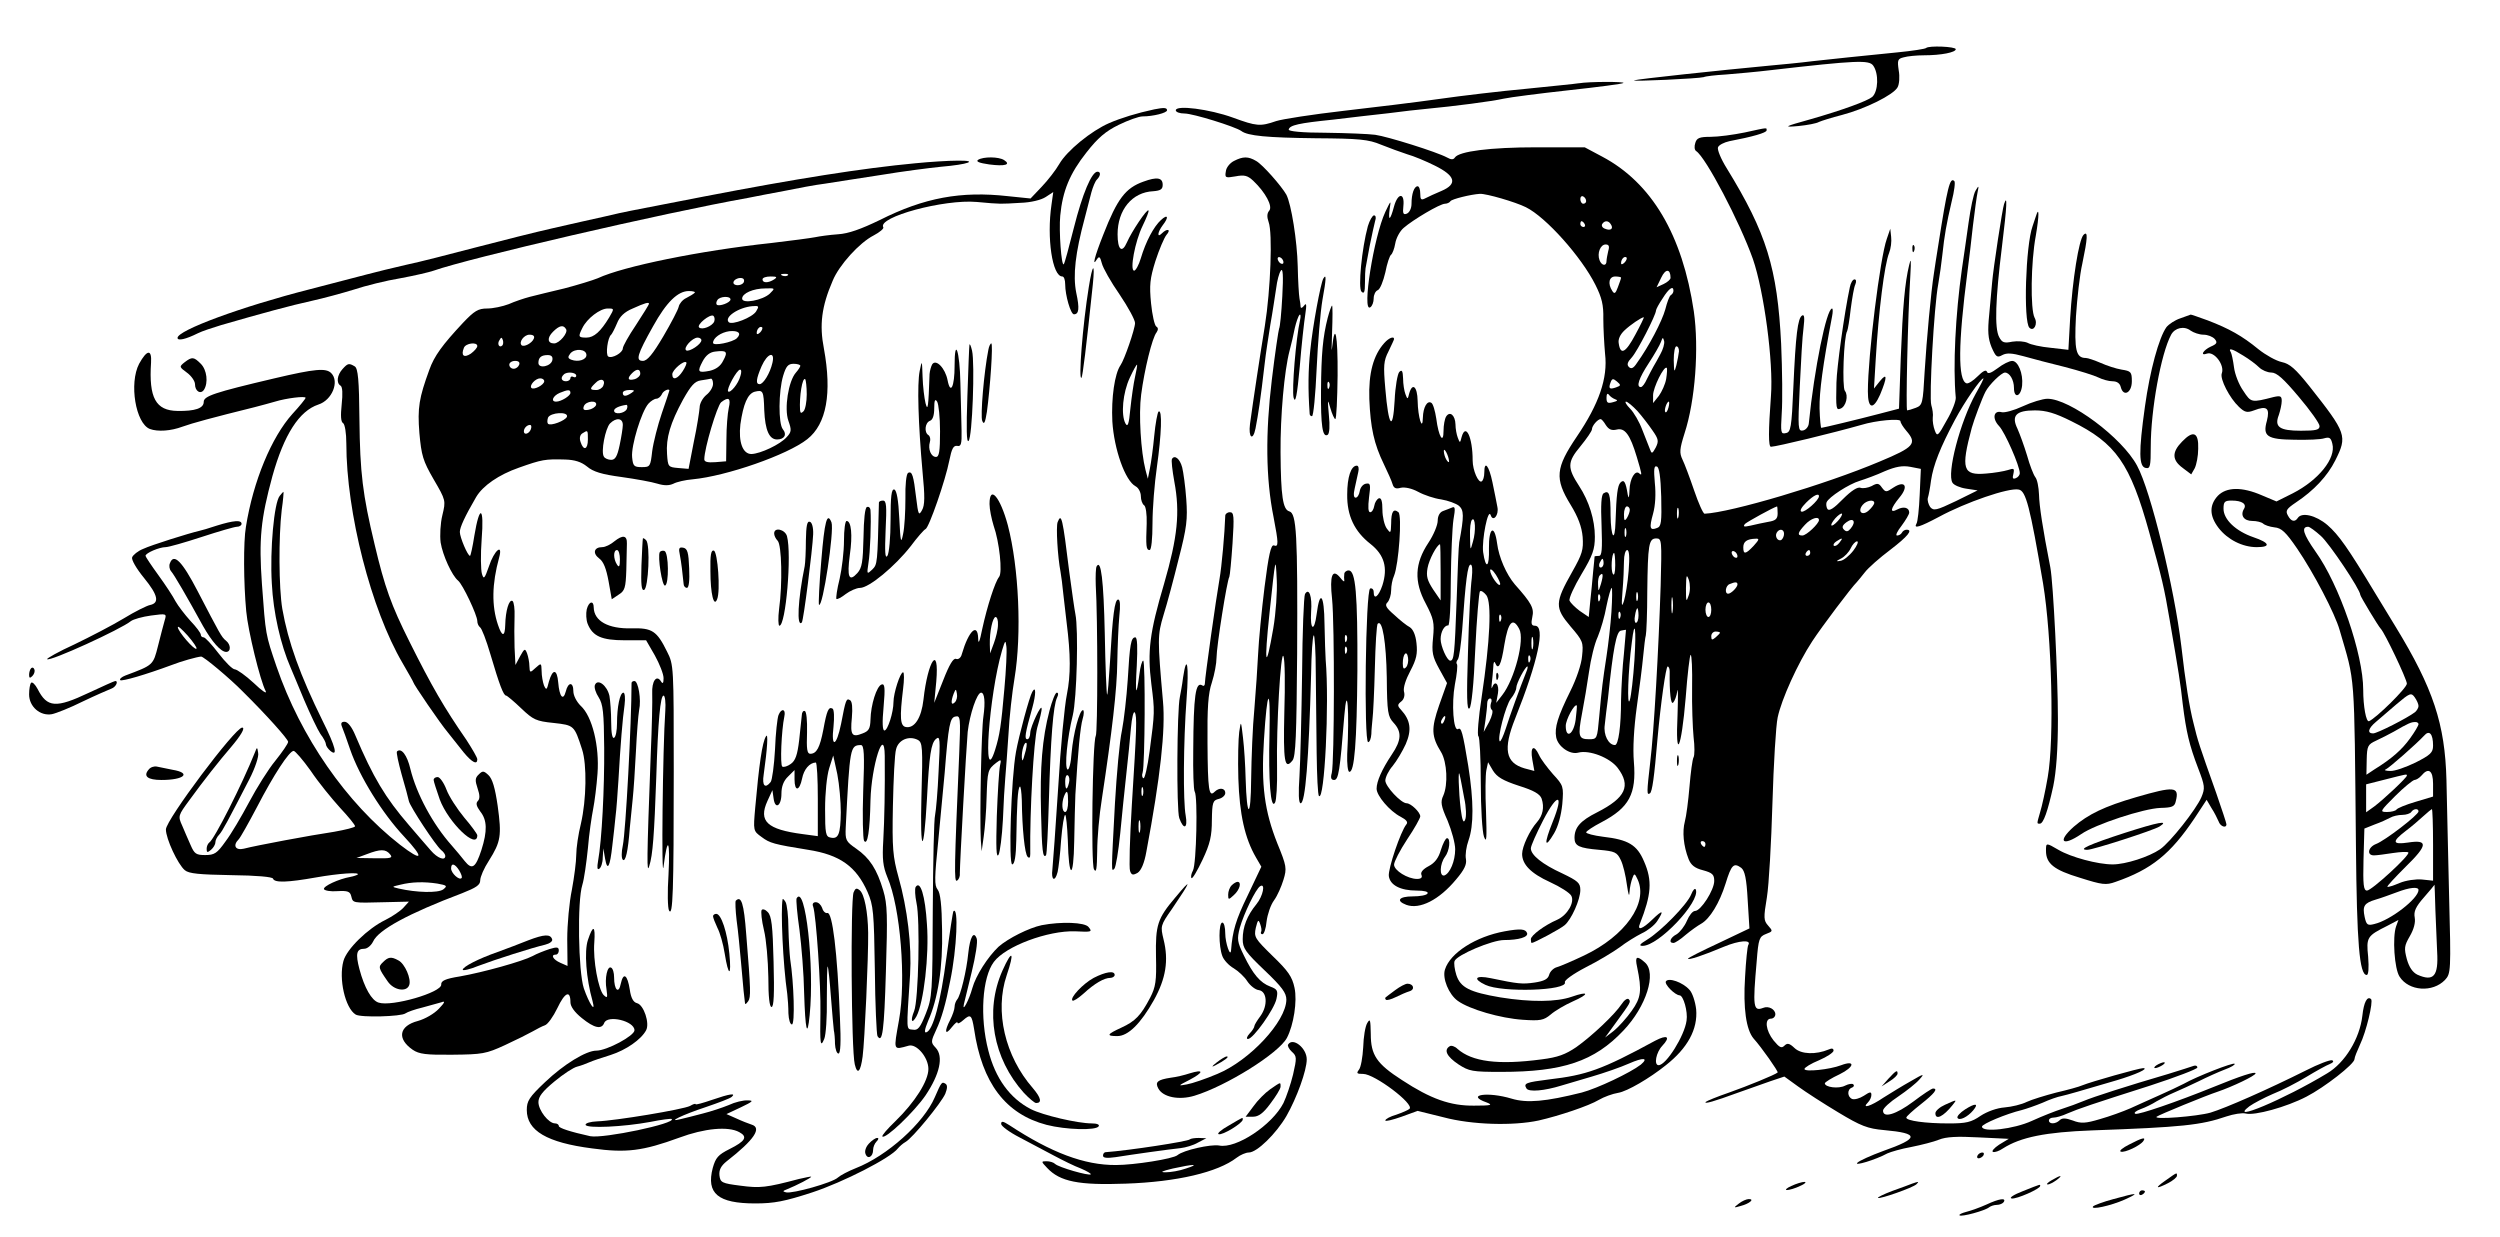 <?xml version="1.0"?>
<svg
    xmlns:rdf="http://www.w3.org/1999/02/22-rdf-syntax-ns#"
    xmlns="http://www.w3.org/2000/svg"
    xmlns:cc="http://web.resource.org/cc/"
    xmlns:dc="http://purl.org/dc/elements/1.1/"
    xmlns:svg="http://www.w3.org/2000/svg"
    xmlns:inkscape="http://www.inkscape.org/namespaces/inkscape"
    xmlns:sodipodi="http://sodipodi.sourceforge.net/DTD/sodipodi-0.dtd"
    xmlns:ns1="http://sozi.baierouge.fr"
    xmlns:xlink="http://www.w3.org/1999/xlink"
    viewBox="0 0 859 425"
    version="1.0"
  >
  <g
      transform="translate(0 425) scale(.1 -.1)"
    >
    <path
        d="m6618 4085c-3-3-47-10-99-15-149-15-198-20-289-30-47-6-112-12-145-15-181-17-461-47-470-51-12-5 223 6 239 11 6 3 40 7 76 9 36 3 106 9 155 15 295 34 337 35 351 16 20-27 18-89-3-108-17-14-101-45-213-77-90-25-95-28-40-23 30 3 62 9 70 14 9 4 44 15 79 24 80 21 177 69 191 95 6 10 8 37 4 58-5 35-4 40 17 45 13 4 45 7 70 7 59 0 109 10 109 21 0 9-93 13-102 4z"
    />
    <path
        d="m5425 3964c-11-2-92-10-180-19-88-8-223-24-300-35s-225-29-330-41c-104-12-208-28-230-35-55-19-67-18-149 12-80 29-196 44-196 25 0-6 13-11 30-11 29 0 174-45 195-60 22-17 89-23 255-25 151-1 182-4 225-22 28-11 68-26 90-33 22-6 65-24 95-39 71-35 79-63 23-87-21-9-46-20-55-25-15-8-18-5-18 16 0 14-4 25-9 25-12 0-21-26-21-60 0-16-7-30-16-34-12-5-15 0-12 26 5 47-19 46-32-1-13-49-21-54-15-8 5 30 4 29-15-11-40-86-81-346-52-328 7 4 12 18 12 31 0 12 6 25 14 28s19 31 26 61c6 31 15 58 20 61 4 3 11 20 14 38 3 19 16 43 29 54 32 28 125 83 142 83 7 0 16 4 19 9 5 7 69 23 101 25 22 1 122-28 158-46 69-34 191-171 239-267 22-44 28-69 27-116 0-33 3-87 6-121 10-83-21-172-97-284-73-108-77-144-21-235 25-41 38-75 41-110 3-44-1-58-36-120-60-106-60-123-6-187 43-50 45-55 40-102-2-28-20-80-40-120-44-89-55-126-49-159 6-32 47-61 76-53 38 10 108-17 135-52 47-62 28-103-70-153-58-29-78-52-78-88 0-28 16-35 85-41 54-5 61-8 74-35 8-16 17-54 21-85 5-34 8-44 9-25 1 17 6 38 10 48 6 17 8 17 18-5 37-81-43-194-184-261-40-19-82-37-93-40-12-3-24-15-27-26-4-15-17-22-50-27-42-6-56-5-151 15-53 11-63-2-18-23 57-27 283-20 273 9-3 6 27 28 71 51 42 21 95 53 117 69 22 17 56 38 76 48 20 9 44 28 53 42 25 38 19 40-16 6s-54-40-43-14c39 99 43 147 14 213-24 57-54 75-141 85-32 4-58 11-58 15s24 20 53 35c95 50 120 97 111 207-4 46 0 116 10 189 9 63 19 142 22 175 3 32 7 65 9 71 2 7 5 75 5 150 2 162 5 183 31 183 19 0 19-7 15-162-7-218-23-503-36-608-12-104-12-113-1-106 8 5 15 56 26 186 11 123 29 250 35 250 4 0 7-8 7-17-1-74 4-116 12-107 5 5 12 23 14 39 3 17 3-19 1-80-8-164 13-121 28 58 6 81 14 147 17 147 4 0 6-51 5-112-1-62 2-139 5-170 4-32 4-63 0-70s-10-53-14-101-11-102-16-120c-9-34-5-83 13-129 8-20 21-31 49-38 33-9 39-15 39-37 0-31-46-103-66-103-8 0-20-15-28-34s-24-39-35-46c-22-11-29-30-11-30 5 0 24 12 42 28 18 15 42 32 53 38 30 17 63 71 84 138 20 65 28 73 54 54 12-10 18-36 22-111l6-97-105-50c-58-27-106-51-106-54 0-6 52 11 123 41 53 22 96 25 84 6-3-5-8-54-11-110-7-108 4-181 29-211 28-31 86-114 83-117-9-8-102-46-167-69-41-14-77-29-80-32-8-9 30 2 109 31 36 13 87 31 113 40l48 16 47-34c26-19 88-59 138-89 78-47 101-56 158-61 122-11 121-28-4-72-41-15-81-33-88-40-14-13 63 10 103 32 11 5 48 16 82 22 35 7 78 18 95 25 24 10 63 12 136 8l104-5-33-20c-18-12-27-23-21-25s21 3 34 12c61 39 147 56 306 62 309 11 375 18 462 48 24 8 54 13 66 10 30-8 140 22 209 58 62 32 165 112 165 129 0 6 9 28 19 50 21 43 46 147 38 156-13 12-25-10-30-57-9-79-60-162-121-198-149-90-343-171-267-113 14 10 50 29 80 42 31 12 83 39 116 59s69 40 80 44c12 5 15 10 8 13-7 2-47-13-90-35-130-65-275-129-328-145-46-13-197-25-185-14 7 6 170 73 210 86 50 17 130 55 130 63s-52-9-145-47c-126-51-257-96-268-92-7 3 2 10 18 16 17 6 41 18 55 27 14 8 41 22 60 30s58 26 85 39c28 14 68 32 89 40 22 8 37 17 34 20-5 5-129-43-175-69-16-8-53-26-83-39s-75-34-100-45-72-28-104-37c-50-15-66-16-94-5-25 9-37 9-45 1-14-14-37-14-37-1 0 6 7 10 16 10s30 6 47 14c40 17 84 32 285 96 89 29 162 57 162 62 0 6-6 8-12 6-7-3-47-15-88-28-143-42-258-79-291-93-19-8-52-20-74-27s-68-25-103-41c-63-29-172-41-172-20 0 9 83 44 137 57 15 4 47 15 71 25 24 11 53 21 65 23 22 5 60 16 189 54 67 20 113 41 92 42-14 0-180-47-209-59-11-5-51-16-90-25-38-10-84-24-101-32-18-9-52-17-76-19-27-2-60-14-83-29-32-22-49-26-109-26-80 0-146 9-146 20 0 4 22 24 50 46 47 37 60 54 42 54-5 0-35-20-68-45-59-44-104-58-104-31 0 8 24 30 53 49 28 19 61 45 72 58 19 21 16 21-30-6-27-15-69-41-93-56-44-30-77-40-54-17 7 7 12 18 12 26 0 12-5 11-26-3-14-9-32-14-40-11-17 7-18 33-1 39 6 2 9 7 5 11-3 4-16 2-28-4-22-12-70-6-70 8 1 4 23 18 51 31 51 25 55 50 5 31-39-15-126-24-126-13 0 5 23 19 50 30 28 12 50 27 50 33 0 8-6 9-17 4-43-18-94-17-117 5-18 17-25 18-35 8s-17-6-37 18c-27 34-32 75-9 75 8 0 15 7 15 15 0 17-23 30-42 22-34-13-36 3-22 161 6 77 9 84 32 93 24 9 24 10 7 29-15 17-16 26-4 97 7 43 15 188 19 323s12 268 18 295c13 62 69 186 119 262 32 49 136 187 153 203 3 3 15 18 27 33 12 16 52 51 88 78 60 46 79 69 56 69-6 0-13-4-16-10s-11-10-17-10 1 15 16 34c14 19 26 39 26 45 0 17-19 22-40 11-28-15-25 2 6 40 33 39 20 61-20 35-25-17-27-17-40 0-10 15-16 16-35 5-12-6-30-9-38-6-10 4-31-9-61-39-31-32-47-42-53-34-4 7-5 17-3 23 7 18 77 63 114 74 19 6 58 20 86 33 38 16 61 20 88 15l36-7-4-89c-2-49-7-94-11-99-11-19 11-12 77 23 92 50 240 101 274 94 25-4 39-58 84-323 30-182 39-535 16-665-8-47-20-101-26-120-12-42-12-40-1-40 12 0 27 42 46 129 10 49 16 125 16 230 0 146-16 467-26 521-27 138-38 212-39 251-1 25-6 52-13 60-6 8-19 41-28 74-10 33-25 74-33 92-22 45-5 63 60 63 38 0 69-9 125-37 154-76 202-145 268-383 44-159 51-188 70-300 31-180 37-217 45-290 12-95 22-139 53-220 23-60 24-68 11-99-18-42-107-155-142-179-38-26-118-52-163-52-51 0-144 25-186 50-43 25-43 25-43-3 0-44 27-66 117-93 76-24 89-26 122-14 124 43 189 96 271 218l42 64 17-29c10-15 20-36 24-45 6-18 27-25 27-10 0 4-16 52-35 107-60 169-63 178-78 240-14 54-28 142-42 265-24 200-105 534-152 620-51 96-231 230-308 230-16 0-55-12-85-26s-63-23-73-20c-27 7-33-22-8-48 20-21 71-137 71-162 0-6-6-14-14-17-10-4-12 0-8 15 4 19 2 20-19 13-13-4-47-10-75-12-80-7-87 15-49 157 8 29 36 103 47 124 12 24 55 66 67 66 16 0 31-25 31-53 0-38 24-30 28 9 4 41-14 84-34 84-10 0-32-11-50-25-23-17-34-21-37-12-3 8-14 2-32-16-15-15-32-26-38-24-30 10-29 136 3 382 5 39 14 111 19 160 6 50 13 101 16 115 5 23 4 24-7 5-7-11-17-60-24-110-7-49-17-121-23-160-22-155-31-334-21-441 1-11-12-46-31-78-30-55-33-57-41-35-5 13-8 32-7 44 2 11-1 30-5 43-8 25 9 338 24 417 5 28 11 73 14 100 7 66 14 106 32 183 9 35 13 67 9 70-15 15-24-22-55-220-6-35-12-78-15-97-10-63-25-226-32-339-6-108-7-114-30-123-13-5-27-9-30-9-5 0 2 318 11 465 3 52 2 61-4 35-15-62-22-142-29-320l-6-174-65-17c-76-20-197-49-202-49-2 0-5 30-6 67-1 56 11 148 43 316 3 15 3 27 0 27-19 0-61-206-80-395-1-11-10-22-20-24-17-3-18 5-11 150 4 85 9 176 13 203 4 34 3 47-5 42-15-9-22-66-30-246-6-141-9-155-26-158-17-4-18 1-14 68 3 40 2 148-2 239-13 260-50 380-187 603-20 32-33 64-30 72s21 17 39 21c79 15 128 29 128 37 0 10 7 11-75-7-39-8-91-15-117-15-39 0-48-4-53-21-4-12-3-24 3-28 33-21 150-244 195-371 38-110 71-355 62-470-9-121-9-175 0-175 22 1 215 48 310 75 52 16 135 23 135 13 0-6 9-20 20-33 38-44 28-56-92-106-187-79-511-175-601-179-5 0-21 36-36 80s-33 92-40 106c-11 23-10 36 7 90 37 113 50 293 32 419-39 263-145 442-315 532l-60 32h-165c-161 0-267-14-281-35-5-8-13-8-27 0-35 19-204 72-247 78-22 3-98 6-170 7-81 0-129 5-127 11 3 15 34 22 152 34 58 7 143 17 190 22 47 6 105 13 130 15 96 9 227 26 266 35 23 5 124 18 224 29 101 11 186 22 188 25 6 5-118 5-153-1zm25-405c0-5-4-9-10-9-5 0-10 7-10 16 0 8 5 12 10 9 6-3 10-10 10-16zm-5-79c3-5 1-10-4-10-6 0-11 5-11 10 0 6 2 10 4 10 3 0 8-4 11-10zm90-1c10-15-1-23-20-15-9 3-13 10-10 16 8 13 22 13 30-1zm-9-91c-3-13-6-29-6-35 0-19-17-16-24 3-9 24 3 54 21 54 11 0 14-6 9-22zm56-40c-7-7-12-8-12-2 0 14 12 26 19 19 2-3-1-11-7-17zm158-53c0-5-11-15-24-21l-24-11 16 33c15 32 32 31 32-1zm-170 1c0-3-5-17-11-33-8-22-12-24-19-13-17 26-11 50 10 50 11 0 20-2 20-4zm180-45c0-6-4-12-9-15s-13-25-19-49c-11-40-56-127-98-185-11-17-19-21-27-13s-5 17 10 33c19 21 83 146 83 161 0 4 10 23 23 42 21 34 37 45 37 26zm-131-151c-33-62-51-72-57-30-3 14 5 31 20 45 20 19 57 44 66 45 2 0-11-27-29-60zm86-67c-8-15-19-35-24-43s-14-27-22-42c-7-16-16-28-21-28-17 0-7 30 27 82 19 29 38 62 42 73 6 17 7 17 11 3 2-9-4-29-13-45zm64 10c-1-10-5-31-9-48-7-27-8-25-9 18 0 26 4 47 9 47 6 0 9-8 9-17zm-44-95c-3-18-15-44-25-58l-20-25v27c0 26 38 103 47 94 2-2 1-19-2-38zm-172-29c-23-8-27-4-19 17 5 14 9 14 22 3 14-12 14-14-3-20zm1236-21c-54-97-101-276-80-307 5-8 26-17 47-20l39-6-75-37c-67-32-76-34-88-20-6 9-10 23-8 31 3 9 8 36 11 60 8 54 32 114 82 208 33 62 89 143 98 143 2 0-10-24-26-52zm-1239-20c10-3 8-6-8-10-18-5-22-2-22 15 0 13 3 17 8 11 4-6 14-13 22-16zm76-40c16-18 39-48 52-67 21-30 22-37 11-59-12-22-14-22-20-5-4 10-16 40-26 66-10 27-29 60-42 73s-19 24-14 24 23-15 39-32zm107 12c-3-12-8-19-11-16-5 6 5 36 12 36 2 0 2-9-1-20zm-215-61c10-15 20-19 37-15 28 7 46-17 69-94 18-60 19-66 9-57-14 14-33-17-34-57-1-25-3-32-6-16-7 45-13 54-25 42-10-10-14-41-17-134-2-75-16-56-17 22 0 73-5 87-24 75-8-5-10-39-7-111 3-83 1-104-9-104-8 0-14-1-15-2 0-2-2-25-5-53-2-27-7-74-10-103l-5-52-31 21c-16 12-32 28-35 35-3 8 16 49 41 91 39 65 46 86 46 129 0 58-20 122-54 174-41 63-41 82 4 136 22 27 40 53 40 59 0 12 20 35 30 35 3 0 11-9 18-21zm190-246c2-87 0-102-14-107-25-10-28-1-14 49 8 29 10 68 6 106-4 46-3 60 7 56 8-2 13-35 15-104zm542 2c0-14-49-57-60-53-7 2-1 14 16 31 25 25 44 34 44 22zm190-23c0-5-9-17-19-26-22-20-40-4-21 19 13 16 40 20 40 7zm-840-24c0-7-5-20-10-28-8-12-10-9-10 13 0 15 5 27 10 27 6 0 10-6 10-12zm167-25c-3-10-5-4-5 12 0 17 2 24 5 18 2-7 2-21 0-30zm341 13c0-19-7-25-32-29-17-3-44-9-61-13-23-5-27-4-19 6 9 8 96 56 110 60 1 0 2-11 2-24zm207-26c-24-26-32-18-9 9 10 11 20 18 23 16 2-3-4-14-14-25zm-65 3c0-12-43-53-57-53-19 0-16 10 9 37 20 22 48 31 48 16zm109-29c-9-11-15-12-23-4s-6 15 9 26c23 17 34 2 14-22zm-772-26c-3-7-5-2-5 12s2 19 5 13c2-7 2-19 0-25zm543 8c0-8-4-17-9-21-12-7-24 12-16 25 9 15 25 12 25-4zm-104-41c-28-30-36-31-36-6 0 20 12 29 42 30 14 1 13-3-6-24zm294 10c-7-9-15-13-19-10-3 3 1 10 9 15 21 14 24 12 10-5zm48-27c-14-18-34-34-44-35-16-3-16-1 2 8 12 6 27 22 33 35s16 24 22 24 0-15-13-32zm-772-70c-3-40-11-86-16-103-8-24-9-17-5 34 3 35 5 81 5 102 0 22 5 39 11 39 7 0 9-23 5-72zm374 51c0-6-4-7-10-4-5 3-10 11-10 16 0 6 5 7 10 4 6-3 10-11 10-16zm250 11c0-5-5-10-11-10-5 0-7 5-4 10 3 6 8 10 11 10 2 0 4-4 4-10zm-670-42c0-26-4-38-8-30-8 12-4 72 4 72 2 0 4-19 4-42zm-40 7c0-8-4-15-10-15-5 0-7 7-4 15 4 8 8 15 10 15s4-7 4-15zm-9-71c-9-28-9-29-10-3-1 14 2 29 6 32 11 12 13 2 4-29zm301-41c-8-24-9-20-9 26 1 46 2 50 10 28 5-16 5-38-1-54zm168 39c0-10-22-32-32-32-13 0-9 28 5 33 19 8 27 8 27-1zm-433-94c-3-46-11-114-17-153-13-85-16-108-25-207-7-77-7-78-35-78-36 0-39 10-24 89 7 36 18 101 24 143 6 43 19 97 30 120 10 24 24 71 30 106 7 34 15 62 18 62 2 0 2-37-1-82zm90 40c-3-7-5-2-5 12s2 19 5 13c2-7 2-19 0-25zm-130 0c-3-8-6-5-6 6-1 11 2 17 5 13 3-3 4-12 1-19zm250-40c-2-13-4-3-4 22s2 35 4 23c2-13 2-33 0-45zm133 7c0-14-4-25-10-25-5 0-10 11-10 25s5 25 10 25c6 0 10-11 10-25zm-250-20c0-14-4-25-9-25-4 0-6 11-3 25 2 14 6 25 8 25s4-11 4-25zm-63-7c-3-8-6-5-6 6-1 11 2 17 5 13 3-3 4-12 1-19zm13-123c-5-44-9-116-10-160 0-91-9-155-21-155-22 0-40 35-35 69 2 20 7 61 11 91 18 174 29 229 44 233 9 2 17 3 18 3 0-1-3-37-7-81zm36-23c-4-60-11-122-16-138-10-30-6 102 7 199 10 85 16 49 9-61zm294 94c0-2-7-9-15-16-12-10-15-10-15 4 0 9 7 16 15 16s15-2 15-4zm-496-299c-7-51-34-67-34-21 0 21 30 77 38 70 1-2-1-24-4-49zm446-427c0-5-2-10-4-10-3 0-8 5-11 10-3 6-1 10 4 10 6 0 11-4 11-10z"
    />
    <path
        d="m3965 3874c-57-12-115-30-154-47-62-27-145-95-171-140-12-21-39-56-61-79l-38-40-78 8c-161 18-287-5-440-82-64-31-108-47-144-49-29-2-64-7-78-10-15-3-83-12-151-20-243-26-508-80-596-121-17-7-69-23-115-35-46-11-100-24-119-29s-52-16-72-25c-21-8-54-15-74-15-31 0-44-8-83-49-71-76-99-114-116-162-35-96-41-130-34-217 7-77 12-95 49-159 42-72 42-73 30-123-7-28-9-70-6-94 7-44 39-114 60-131 16-13 66-119 66-139 0-8 4-17 9-21 6-3 22-45 36-93 31-105 45-142 54-142 3 0 27-20 52-44 41-39 51-44 111-50 71-8 71-8 98-91 17-52 15-173-4-255-9-36-16-84-16-107s-7-77-15-120c-9-43-16-119-16-170l1-92-25 11c-25 11-34 28-15 28 6 0 10 7 10 14 0 12-6 13-32 5-18-6-44-16-58-24-34-18-170-56-250-70-50-8-65-15-64-28 2-27-170-77-215-62-24 7-49 51-66 115-14 53-10 70 16 70 11 0 24 11 31 25 18 40 121 96 306 166 48 19 62 28 62 44 0 12 13 42 30 68 41 65 44 86 30 188-9 62-18 93-32 106-16 15-20 15-33 2-13-12-13-21-4-48 8-23 8-36 1-43-8-8-5-18 8-36 24-30 25-67 4-133-20-61-32-69-57-38-10 13-31 38-45 54-65 73-121 177-142 263-11 47-31 74-46 60-3-3 5-39 16-79 12-41 23-82 25-92 5-20 91-151 111-168 8-6 14-15 14-20 0-18-27-8-50 19-13 15-47 54-75 87-81 94-123 164-184 308-12 29-26 47-37 47s-14-5-9-17c4-10 17-45 28-78 32-93 110-219 186-300 70-75 64-88-14-28-185 144-342 371-425 613-38 112-37 106-50 283-11 155-4 224 36 371 40 143 92 224 158 246 47 15 73 79 44 108-18 18-55 15-195-18-208-49-243-61-243-81 0-22-30-32-90-31-75 1-99 45-91 166 3 47-14 45-41-4-35-67-12-205 37-224 27-10 72-7 112 8 33 12 103 31 248 67 22 6 54 14 70 19 39 12 105 20 105 13 0-3-20-28-45-55-72-80-135-231-160-388-9-51-8-194 1-290 6-67 48-239 67-275 5-11-13 1-41 28-28 26-58 47-65 47-8 0-33 25-56 55s-46 55-51 55c-6 0-10 4-10 9 0 6-16 27-36 48-19 21-42 51-51 67-8 16-35 57-59 90s-44 63-44 66c0 10 48 30 69 30 10 0 66 16 124 35s113 35 121 35c9 0 16 5 16 10 0 14-27 12-85-6-27-9-54-17-60-18-35-8-166-49-193-62-18-7-35-21-38-29s14-38 41-71c48-59 54-86 20-93-10-2-51-22-90-46-38-23-115-63-169-89-55-25-97-49-94-51 9-9 254 103 288 131 8 6 39 15 69 19 53 7 54 7 47-16-4-13-14-53-23-88-17-67-16-66-112-102-13-5-21-12-18-16 6-5 88 19 177 52 33 13 87 28 101 29 8 1 100-76 143-120 82-81 156-164 156-173 0-6-20-35-44-65-24-29-64-93-90-142s-62-110-81-135c-29-41-38-47-70-47-31 0-37 4-50 34-8 19-22 49-29 67-15 33-14 35 25 88 47 65 104 137 142 181 34 40 51 68 39 68-24 0-262-317-262-350 0-32 41-120 65-140 14-12 50-15 159-17 89-1 142-6 144-12 5-15 51-13 147 4 79 14 153 19 144 10-3-2-14-6-25-8-40-7-94-32-91-42 2-5 23-9 46-7 36 2 44-1 48-18 6-23 3-23 113-20l85 2-19-21c-10-11-38-30-62-42-60-29-133-100-144-141-17-61 6-162 42-184 17-11 157-7 171 4 7 5 33 14 58 20 26 7 55 15 65 18 15 6 13 0-8-22-16-17-47-35-72-42-65-17-73-61-18-99 22-15 46-18 137-17 102 1 115 3 180 33 39 18 81 39 95 47s33 18 42 21c10 3 29 30 43 59 26 55 45 63 45 20 0-14 14-34 39-54 43-35 68-40 77-17 11 29 104 7 104-25 0-19-95-70-131-70-35 0-112-47-176-108-55-52-63-65-63-96 0-71 69-112 225-132 117-16 173-9 299 37 86 32 168 40 206 19 30-16 21-31-33-58-40-20-48-30-58-65-23-88 18-122 146-122 65 0 101 7 196 38 106 35 269 118 294 151 6 7 17 17 26 22 24 13 123 134 137 166 7 18 8 29 1 34-13 8-14 7-37-46-38-89-164-202-272-244-25-10-52-24-61-32-19-18-156-56-178-51-13 3-12 5 4 11 30 12 85 40 82 43-1 1-20-3-42-8-113-30-134-32-201-23-64 8-69 11-72 35-2 19 5 33 25 49 95 74 122 115 85 126-9 3-33 12-52 21l-34 15 49 23c42 20 46 24 24 24-15 1-44-6-65-16-22-9-61-22-89-29-27-7-61-16-75-19-54-14 6 15 85 41 44 15 84 30 89 35 16 14-6 11-67-10-32-11-57-18-57-15s-9 0-19-6c-23-12-257-51-319-53-23-1-41-6-40-12 4-13 130-7 222 10 39 8 72 12 74 10 16-15-235-68-280-59-68 15-108 28-108 35 0 5-6 9-13 9-22 0-57 45-57 73 0 19 14 37 55 71 30 25 65 48 78 51 12 3 31 10 42 15s44 16 73 25c53 17 105 53 122 85 13 24-8 87-31 93-13 3-21 18-25 46-8 52-22 62-31 21-7-37-23-22-23 22 0 15-4 30-10 33-13 8-23-36-16-75 4-29 3-31-10-19-18 19-37 120-32 181 4 58-4 62-22 8-13-39-6-132 16-210 12-45-12-8-30 44-19 58-23 300-5 356 6 19 14 76 19 125 4 50 13 110 18 135s12 80 15 122c7 94-18 197-58 233-14 14-25 35-25 50 0 33-18 32-26-1-9-34-22-18-26 31-4 47-19 48-32 3-7-29-9-31-17-13-4 11-8 33-8 49-1 28-1 29-21 11-19-18-20-17-21 6 0 13-4 33-8 44-7 18-9 17-24-10l-16-30-3 60c-1 33-1 81 0 107 1 25-2 49-7 53-12 7-24-34-25-82-1-42-11-42-25 0-22 65-21 140 4 231 14 51-17 25-35-30-15-43-18-46-24-26-4 13-5 66-1 119 9 113-7 121-25 13-6-39-13-70-15-70-8 0-35 64-35 82 0 16 17 53 56 120 23 39 78 77 147 101 79 28 90 30 159 28 33-1 55-8 75-24 21-18 51-27 118-36 50-7 105-17 124-23 23-7 40-7 55 0 11 6 41 13 66 15 116 11 326 84 394 138 66 52 85 158 57 311-16 82-8 145 30 233 22 54 92 131 141 156 21 11 36 24 33 28-21 35 209 97 321 87 88-8 79-7 150-3 36 1 72 10 87 20l26 17-6-43c-17-115 3-247 37-247 6 0 10-12 10-27 0-38 19-103 30-103 17 0 20 19 8 74-12 60-3 137 29 256 8 30 18 70 23 89 5 18 13 38 19 44 13 13 14 27 2 27-20 0-52-77-81-192-17-67-32-124-35-126-8-8-17 114-12 167 8 85 33 145 90 217 39 50 66 73 111 95 33 16 69 29 82 29 36 0 84 12 84 21s-10 10-45 3zm-1258-570c-3-3-12-4-19-1-8 3-5 6 6 6 11 1 17-2 13-5zm-152-25c-8-12-35-12-35 0 0 11 22 20 33 14 4-2 5-9 2-14zm105 11c-20-13-40-13-40 0 0 6 12 10 28 10 21 0 24-2 12-10zm-15-49c-25-23-95-36-95-17 0 18 38 35 80 35 34 1 34 1 15-18zm-258 3c-4-4-17-12-29-18-13-6-24-20-26-30s-26-56-53-102c-36-61-55-84-70-84-26 0-20 21 35 119 46 83 85 121 123 121 15 0 23-3 20-6zm123-23c0-11-39-25-47-18-3 3-2 10 2 16 8 13 45 15 45 2zm-280-15c0-2-20-35-45-73-25-37-45-73-45-80 0-15-37-36-50-28-10 6-2 66 10 75 3 3 12 20 20 39 9 23 25 39 54 51 42 19 56 23 56 16zm368-26c-13-21-83-48-94-37-17 17 34 51 81 55 23 2 24 0 13-18zm-505-21c-29-48-52-69-78-69-28 0-29 3-14 33 16 33 61 67 87 67 23 0 23 0 5-31zm361-14c-7-16-42-30-52-20-9 9 37 47 49 40 4-3 6-12 3-20zm-509-26c8-12-23-49-41-49-23 0-25 19-4 40 22 22 36 25 45 9zm667-11c-7-7-12-8-12-2s3 14 7 17c3 4 9 5 12 2 2-3-1-11-7-17zm-80-20c-14-14-82-28-82-16 0 17 27 36 56 40 31 3 43-7 26-24zm-698-2c-6-15-34-30-42-22-10 11 9 36 27 36 14 0 19-5 15-14zm-108-23c-10-10-19 5-10 18 6 11 8 11 12 0 2-7 1-15-2-18zm684 18c0-14-42-41-52-35-12 8 21 44 39 44 7 0 13-4 13-9zm-770-20c0-6-10-17-22-26-24-16-35-7-24 20 6 16 46 21 46 6zm375-31c0-16-28-25-52-16-12 5-13 9-3 22 16 18 55 15 55-6zm470-19c-9-19-25-30-46-35-41-8-44-4-25 32 11 21 25 32 43 34 40 5 45 0 28-31zm-587 2c-4-22-48-31-48-10 0 19 10 27 32 27 13 0 18-6 16-17zm756-10c-8-35-31-73-44-73-14 0-12 18 7 62 20 45 47 53 37 11zm-870-6c-3-8-11-14-19-14s-15 6-15 14c0 7 9 13 20 13 12 0 17-5 14-13zm562-22c-18-28-36-33-36-11 0 15 40 49 48 41 3-2-3-16-12-30zm404 18c0-3-7-14-15-23-26-29-41-124-26-166 11-31 11-38-6-56-22-25-90-57-121-58-30 0-45 41-38 102 10 70 25 105 49 112 29 7 31 4 33-64 3-68 17-100 44-100 25 0 35 17 20 35-16 19-15 131 1 184 10 33 17 41 36 41 12 0 23-3 23-7zm-550-27c0-7-9-16-20-19-23-6-26 3-8 21 16 16 28 15 28-2zm344-8c-7-27-35-60-42-53s30 75 41 75c5 0 5-10 1-22zm-564 1c0-5-4-7-10-4-5 3-10 1-10-4 0-6-7-11-15-11-16 0-20 12-8 23 10 11 43 8 43-4zm-110-19c0-12-35-31-44-23-8 9 14 33 30 33 8 0 14-4 14-10zm203-15c-3-8-14-15-24-15-23 0-24 4-3 24 18 19 36 12 27-9zm377 6c0-11-10-28-23-38-12-10-23-29-23-43-1-14-9-67-20-118l-18-93-36 3c-34 3-35 4-38 48-4 55 11 106 55 187 27 48 40 63 61 66 15 2 30 5 35 6 4 0 7-8 7-18zm322-36c0-26-5-52-11-58-8-8-11-7-12 4-3 46 8 115 18 106 2-3 5-26 5-52zm-812 5c0-10-32-30-49-30-20 0-11 20 12 30 29 12 37 12 37 0zm210 0c-19-13-30-13-30 0 0 6 10 10 23 10 18 0 19-2 7-10zm130 8c0-2-12-37-26-78s-29-100-33-130c-6-53-7-55-36-55-27 0-30 4-33 34-4 39 32 157 56 184 8 9 21 17 27 17 7 0 15 7 19 15 4 12 26 22 26 13zm204-60c-4-18-8-67-8-108l-1-75-37-3c-27-2-38 1-38 10 0 37 44 184 58 196 26 20 34 14 26-20zm-456 10c-3-7-14-14-26-16-16-3-20 1-16 12 7 19 48 22 42 4zm106-13c-7-16-44-21-44-6 0 8 16 16 42 20 4 0 5-6 2-14zm-206-27c-5-13-56-33-65-24-3 3-3 12 0 21 8 18 71 22 65 3zm192-28c0-10-5-42-11-70-8-38-15-50-29-50-10 0-22 5-25 11-11 16 5 97 21 114 21 21 44 19 44-5zm-316-15c-6-16-24-21-24-7 0 11 11 22 21 22 5 0 6-7 3-15zm196-35c0-35-15-40-25-9-5 14-2 25 6 30 19 12 19 12 19-21zm-1345-719c-7-6-64 60-64 74 0 6 15-8 34-29 19-22 33-42 30-45zm393-420c26-39 72-95 100-126 29-31 52-59 52-64 0-4-33-12-72-19-81-12-268-47-310-58-29-7-39 11-18 32 6 6 34 56 63 111 57 110 111 193 126 193 5 0 32-31 59-69zm272-286c11-13 4-15-51-14l-64 1 35 13c47 18 65 18 80 0zm238-56c7-12 11-23 8-26-8-9-36 17-36 33 0 20 13 17 28-7zm-75-45c33-6 35-8 20-20-18-13-92-11-153 3-25 6-25 6 5 13 40 10 82 11 128 4z"
    />
    <path
        d="m3361 3701c-9-6 3-11 38-16 54-7 76-1 51 15-19 12-71 12-89 1z"
    />
    <path
        d="m4240 3697c-14-7-27-23-28-36-4-22-1-23 33-17 31 6 42 3 62-16 41-39 67-87 54-102-8-9-8-22-2-39 14-37 7-232-13-357-17-104-40-256-51-337-6-47 10-60 19-15 10 53 16 90 32 227 3 28 12 86 19 130 8 44 16 100 20 125 3 25 10 52 16 60 7 11 9-16 5-88-3-57-8-107-11-111-2-5-14-84-25-176-22-183-21-338 6-472 17-89 18-104 1-97-10 3-18-32-32-143-10-81-20-184-22-228s-8-130-13-191c-6-60-10-168-11-240-1-139-15-139-19 1-1 44-5 107-9 140-7 60-7 60-13 20-3-22-5-94-3-160 4-123 22-205 61-272l18-31-47-99c-41-84-52-122-57-188-2-27-20 25-20 58 0 20-4 37-10 37-13 0-13-81 0-115 5-14 23-33 39-42 15-9 37-29 47-45 10-15 28-29 39-30 29-4 32-53 6-89-12-16-21-31-21-35s-7-16-17-26c-9-10-11-18-5-18 18 0 91 103 98 138 6 28 3 33-21 42-35 13-60 43-91 107-23 47-24 56-14 95 14 49 55 134 70 143 19 12 10-34-13-62-32-39-47-78-47-120 0-31 9-44 75-107 61-58 75-78 75-101-1-75-126-209-237-255-40-17-87-33-105-36-32-6-31-5 10 16 49 26 49 37 0 22-18-6-47-13-65-15-46-7-55-15-43-37 16-30 71-41 124-25 109 33 290 146 318 199 23 44 36 126 26 172-8 38-22 58-75 109-61 60-65 65-58 97 7 28 9 30 15 13 4-11 6-23 3-27-2-5 0-8 5-8s12 20 14 44c3 24 14 57 26 73 11 15 25 47 32 70 12 39 11 47-21 125-44 111-56 199-46 356 11 178 23 191 19 20-4-159 4-262 19-236 5 8 8 62 7 119-3 143 13 409 22 384 5-11 6-97 3-192-4-171 1-200 28-166 11 13 14 87 16 367 2 412-2 482-27 489-22 6-29 52-30 202-1 126 13 282 31 350 6 22 14 57 18 78 5 21 12 41 16 45s5-4 2-18c-14-61-29-241-22-267 6-21 12 8 21 107 6 74 15 155 19 180 5 33 4 41-4 30-6-8-11-10-12-5 0 6-2 19-4 30s-5 60-6 110c-2 87-22 213-39 246-17 30-82 104-104 116-27 16-45 16-76 0zm170-348c0-6-4-7-10-4-5 3-10 11-10 16 0 6 5 7 10 4 6-3 10-11 10-16zm-35-1258c-26-151-32-126-13 52 21 197 21 199 25 113 2-38-3-112-12-165z"
    />
    <path
        d="m3145 3689c-181-17-409-53-725-114-124-24-237-46-252-49-16-3-58-12-95-21-38-8-115-26-173-39s-177-43-265-66-196-51-240-60c-44-10-105-25-135-33s-119-31-196-51c-235-60-454-141-454-167 0-11 28-5 70 16 14 7 50 19 80 28 138 40 241 68 310 83 41 9 107 27 146 39 39 13 111 31 160 39 49 9 100 21 114 26 122 43 788 198 1080 250 25 5 81 16 125 24 44 9 107 21 140 25 33 5 120 19 193 30 72 12 165 24 205 28 94 8 132 22 57 21-30 0-95-4-145-9z"
    />
    <path
        d="m3929 3626c-62-22-90-59-138-182-31-78-39-113-22-85 8 12 11 9 17-14 4-16 31-64 61-107 29-43 53-87 53-98 0-20-37-127-50-145-20-29-32-112-28-193 6-96 44-204 80-223 10-5 18-21 18-34s5-27 11-31c6-3 10-31 9-63-3-77-2-91 10-91 6 0 10 38 10 93 0 50 7 137 15 192 16 113 19 199 6 191-4-3-11-41-15-83-4-43-11-94-15-113l-7-35-8 30c-16 63-24 191-15 259 11 85 38 196 53 214 6 9 6 16-1 20-6 4-14 40-18 80-6 62-4 84 15 145 13 40 30 80 38 90 17 19 3 24-16 5-17-17-15 4 3 28 22 28 18 40-6 18-25-23-52-74-69-131-7-24-18-43-23-43-16 0 3 101 29 154 13 27 23 51 20 53-5 6-58-73-74-110-17-39-32-25-32 28 0 84 50 145 123 148 25 2 32 7 32 22 0 25-20 28-66 11zm-29-671c-5-22-12-71-16-109-5-54-9-65-17-51-16 30-9 106 15 157 12 26 23 46 25 45 1-2-2-20-7-42z"
    />
    <path
        d="m6886 3549c-6-17-37-221-41-269-2-19-6-69-10-110-6-59-4-83 8-113 15-34 19-37 37-27 15 8 33 7 73-4 28-8 93-25 142-37 50-13 101-29 115-36s36-13 48-13c16 0 26-7 29-20 9-35 38-20 38 20 0 32-3 35-35 40-19 3-52 14-72 23-21 9-44 17-51 17-34 0-40 27-34 143 4 61 13 143 22 182 18 86 20 114 4 98s-38-155-46-287l-6-108-61 7c-33 3-69 11-79 17-11 5-34 7-53 4-28-6-35-3-45 16-16 30-13 127 10 313 17 138 19 180 7 144z"
    />
    <path
        d="m6995 3506l-11-33c-24-66-32-328-11-349 15-15 30 13 18 34-15 28-13 191 4 282 12 70 12 105 0 66z"
    />
    <path
        d="m4700 3473c-21-77-34-213-22-225 9-9 12-2 12 30 0 23 1 45 2 50 1 4 7 38 14 76 8 38 16 77 19 87 4 11 2 19-4 19-5 0-15-17-21-37z"
    />
    <path
        d="m6483 3429c-23-64-65-402-65-524 0-60 18-65 42-11 25 60 25 78-1 46l-20-25 6 100c10 167 30 326 46 366 6 15 9 39 7 55l-3 28-12-35z"
    />
    <path
        d="m6571 3394c0-11 3-14 6-6 3 7 2 16-1 19-3 4-6-2-5-13z"
    />
    <path
        d="m3741 3263c-21-130-36-322-25-311 4 5 16 101 39 321 8 78-1 72-14-10z"
    />
    <path
        d="m4547 3293c-9-15-37-165-45-248-7-65-8-132-2-217 0-5 4-8 8-8 5 0 12 73 16 163 4 89 13 196 20 237 13 72 14 91 3 73z"
    />
    <path
        d="m6356 3263c-19-89-45-277-46-328-2-90-1-95 14-89 19 7 28 45 15 61-10 12-4 187 8 206 2 4 8 37 12 75 5 37 11 75 16 85 4 10 3 17-3 17s-13-12-16-27z"
    />
    <path
        d="m4562 3158c-17-67-22-124-23-249-1-121 5-164 23-153 6 4 8 31 4 68-5 55-4 57 5 24 6-21 14-38 17-38 4 0 7 68 8 150 1 140-9 188-19 95-2-22-2 2 0 53 2 50 2 92 0 92s-9-19-15-42zm5-240c-3-8-6-5-6 6-1 11 2 17 5 13 3-3 4-12 1-19z"
    />
    <path
        d="m7491 3156c-18-6-39-20-47-30-26-36-57-150-74-273-22-157-21-207 3-211 15-3 17 6 17 74 0 125 35 319 70 384 13 24 45 31 67 14 10-7 30-14 44-14 15 0 32-7 39-15 10-12 7-17-14-26-26-12-38-33-13-24s62-40 51-68c-7-19 27-85 59-115 20-19 28-21 52-12 44 17 55 8 44-36-15-53 0-64 96-65 44-1 90 1 101 5 18 5 23 2 28-19 13-50-48-125-136-170l-56-28-50 21c-69 30-122 29-152-2-29-32-29-68 3-110 31-40 82-66 131-66 50 0 45 15-11 34-61 21-103 61-103 98 0 24 4 28 28 28 36 0 53-12 42-29-13-22 0-41 29-41 15 0 31-4 37-9 5-5 22-11 39-13 24-2 39-16 78-73 56-82 130-223 146-280 54-186 50-129 56-743 3-333 12-442 37-442 6 0 8 23 5 62-7 68-4 72 66 107l38 20-8-22c-13-37-6-146 12-173 32-50 114-55 156-11 20 22 21 28 14 292-3 149-8 326-9 395-5 192-45 314-175 527-14 23-46 75-70 115-94 156-125 200-164 234-40 34-89 45-102 24-10-15-23-12-34 9-9 16-4 23 27 44 62 41 109 91 136 145 42 84 39 93-89 255-48 60-67 77-95 83-19 4-55 24-80 44-56 46-101 71-174 99-31 11-58 21-59 20-1 0-17-6-36-13zm217-128c20-12 44-30 54-40s29-18 42-18c19 0 42-21 95-84 39-46 71-91 71-100 0-13-12-16-64-16-74 0-92 13-76 54 5 15 10 37 10 48 0 17-4 19-27 14-78-20-78-20-105 21-15 21-29 57-32 81-3 23-8 47-11 52-10 16 5 12 43-12zm266-619c29-25 136-185 136-203 0-5 62-108 70-116 14-14 90-174 90-189s-106-119-130-129c-10-4-20 51-20 108 0 122-82 361-164 475-42 60-50 85-25 85 5 0 24-14 43-31zm336-585c0-6-6-16-12-21-26-20-130-73-144-73-21 0-17 17 9 39 12 10 44 38 71 61 46 39 51 41 63 24 7-10 13-23 13-30zm0-62c0-5-13-27-29-49-28-39-63-70-123-107l-27-18 1 52c1 47 4 52 32 65 17 8 45 22 61 31 50 29 60 33 73 33 6 1 12-3 12-7zm50-74c0-24-9-32-60-58-33-16-72-30-87-29-15 0-23 3-16 5 13 6 107 89 132 116 18 21 31 7 31-34zm0-131v-44l-60-18c-34-10-63-22-66-27-3-4-17-8-32-8-26 0-25 2 28 55 30 30 60 54 66 55 6 0 17 7 24 15 24 29 40 18 40-28zm-90 28c0-7-80-82-112-106l-28-20v96l63 16c79 20 77 20 77 14zm40-123c0-12-116-101-146-112-28-11-33-40-6-39 9 0 38 4 64 8 27 4 50 5 53 2 8-8-126-131-142-131-12 0-14 20-12 106l3 107 35 14c20 7 44 18 53 23 10 6 29 10 42 10 14 0 28 5 31 10 8 12 25 13 25 2zm50-115v-123l-38 4c-21 2-56-3-77-12s-40-15-42-13 27 33 63 69c76 74 78 94 8 83-54-8-56 3-9 39 20 15 47 38 62 52 14 13 28 24 29 24 2 0 4-55 4-123zm8-224c2-49 5-113 6-143 5-84-12-104-68-79-16 8-28 25-36 53-10 38-9 46 10 79 14 24 20 47 17 64-4 21 3 37 32 70 20 23 36 42 36 43 0 0 2-39 3-87zm-58 69c0-29-96-104-152-117-23-6-27-3-33 24-8 38-2 48 38 60 18 5 50 17 72 25 44 17 75 20 75 8z"
    />
    <path
        d="m4757 3072c-38-42-55-104-52-193 4-99 16-154 50-224 13-27 27-58 30-69 4-13 11-17 28-12 14 3 38-2 60-14 20-11 56-23 79-26 24-4 51-14 61-22 17-15 18-34 1-125-2-10-6-100-9-200-7-187-9-207-22-207-11 0-33 50-33 74 0 25 13 48 26 47 5-1 9 70 9 157 1 86 5 179 9 206 7 40 6 47-5 42-8-3-22-9-31-12-11-4-18-17-18-33 0-15-14-49-32-76-47-71-50-133-9-209 27-52 30-65 25-117-5-51-2-65 21-107l27-49-27-76c-28-81-27-107 7-162 20-34 24-111 7-149-10-21-8-35 15-86 14-34 26-78 26-98 0-41-18-83-37-90-18-5-16 40 2 64 16 21 20 64 7 64-5 0-14-18-21-40-8-28-21-45-42-56-19-10-29-21-25-30s-1-14-15-14c-32 0-79 29-79 49 0 10 20 49 45 87 25 37 45 73 45 79 0 14-32 45-47 45-19 0-73 58-73 78 0 11 11 34 25 50 14 17 34 51 45 75 21 48 17 82-16 118-13 14-13 18 1 29 9 7 13 21 9 34-3 13 6 41 22 71 21 40 25 59 21 95-3 29-12 48-23 55-10 5-34 24-53 42-29 25-34 34-23 44 6 7 12 25 12 41 0 15 4 37 10 50 16 39 28 207 15 218-17 14-25 2-25-39-1-34-2-35-15-17-8 11-15 40-15 64 0 30-4 42-12 40-7-3-14-14-16-26s-8-22-14-22c-7 0-8 17-4 51 6 45 5 50-11 47-10-2-19-13-21-26-2-12-8-22-14-22-7 0-8 12-3 33 4 17 9 42 12 55 3 12 1 22-5 22-20 0-33-40-33-99-1-73 25-127 80-170 48-38 60-82 41-142-13-39-30-52-30-23 0 9-6 14-12 12-16-6-22-528-7-528 5 0 10 12 11 28 0 15 3 38 4 52 2 14 6 92 8 173 2 82 6 151 10 154 16 16 29-65 31-185 1-121 4-134 23-155 29-31 28-60-6-110-34-51-52-92-52-117 0-24 45-77 82-96 21-11 27-19 20-27-19-23-63-152-60-177 4-31 39-50 96-50 26 0 41-4 37-10-3-6-26-10-51-10-47 0-59-15-22-29 46-17 113 17 171 87 29 34 37 52 34 70-3 14 1 43 9 65 18 51 18 134-1 255-19 116-24 134-35 127-16-10-23 87-11 153 7 35 10 67 7 70s-2 10 3 16 11 52 15 101c12 174 19 225 29 225 6 0 7-18 4-47-4-27-10-140-13-253-5-154-4-202 5-194 7 6 15 83 20 203 5 106 13 196 16 199 4 4 13-2 22-13 19-25 13-156-16-350-11-71-16-132-11-135 4-3 8-75 8-160 0-86 5-168 11-185 9-24 10-6 7 85-3 63-2 128 1 143l6 28 17-29c14-22 34-34 89-52 51-16 72-28 78-44 10-30 4-58-16-81-25-28-51-84-51-109 0-36 30-67 96-97 35-16 68-37 73-47 12-22-13-66-48-82-44-19-91-54-91-67 0-7 1-13 3-13 8 0 98 48 113 61 23 19 54 88 54 121 0 24-8 31-62 57-68 31-108 63-108 86 0 9 19 51 42 96 50 97 73 94 33-5-31-77-28-95 5-39 14 24 24 61 28 100 5 61 4 64-32 103-20 23-42 52-48 66-17 37-31 29-23-16l7-39-34 9c-65 19-74 66-32 171 79 198 105 319 68 319-12 0-14 7-9 30 7 30-3 48-60 112-29 34-55 93-61 141-9 67-29 55-28-17 2-66-11-75-20-13-5 42 17 154 26 127 8-25 29 0 23 28-3 15-10 53-17 85-12 58-28 77-28 33 0-14-4-27-9-30-11-7-31 38-31 72 0 80-24 131-38 80-5-21-6-21-13-2-4 10-8 31-8 46-1 31-19 47-32 27-5-8-9-30-9-49 0-48-17-21-25 42-4 26-11 51-17 54-14 9-28-15-29-51-1-50-17 1-18 58-1 49-18 64-29 25-5-21-6-21-13-2-4 10-8 35-8 54-1 26-4 31-13 22-6-6-14-51-16-98-6-109-21-91-32 40-7 80-6 96 11 129 10 21 19 40 19 42 0 11-18 4-33-13zm222-407c0-5-4-3-9 5s-9 22-9 30c0 16 17-16 18-35zm82-276c-9-33-9-33-10 17-1 28 2 54 7 58 11 12 14-39 3-75zm-111-105v-97l-26 38c-20 31-24 45-19 73 5 29 32 80 43 82 1 0 2-43 2-96zm204-43c-6-7-33 32-34 49 0 8 9 2 20-15 10-16 17-31 14-34zm3-123c-3-8-6-5-6 6-1 11 2 17 5 13 3-3 4-12 1-19zm63-29c20-36-16-173-58-227l-21-27 6 33c5 31-10 47-20 20-2-7-3 0-1 16s4 40 5 55c0 14 3 20 6 14 11-28 21-9 32 62 13 78 29 96 51 54zm47-66c-3-10-5-2-5 17s2 27 5 18c2-10 2-26 0-35zm-436-66c-8-8-11-4-11 14 0 33 14 47 18 19 2-12-1-27-7-33zm426 21c-3-8-6-5-6 6-1 11 2 17 5 13 3-3 4-12 1-19zm-12-35c-22-55-58-154-71-196-9-27-18-47-21-44-9 10 20 122 38 146 11 13 19 30 19 38 0 15 31 73 38 73 2 0 1-8-3-17zm-122-109c-3-9-2-19 3-23 5-3 1-21-9-41l-19-35 6 40c3 22 6 48 6 58 0 9 4 17 10 17 5 0 7-7 3-16zm-160-59c-3-9-8-14-10-11-3 3-2 9 2 15 9 16 15 13 8-4zm68-267c7-31 8-65 3-75-5-13-10-3-15 37-7 58-10 150-3 115 3-11 9-46 15-77z"
    />
    <path
        d="m5141 1924c0-11 3-14 6-6 3 7 2 16-1 19-3 4-6-2-5-13z"
    />
    <path
        d="m3331 3065c-1-5-4-84-7-175-4-115-3-162 4-155 13 12 22 267 12 310-4 17-8 26-9 20z"
    />
    <path
        d="m3396 3048c-15-75-28-229-21-244 6-15 10-7 16 31 11 81 22 235 15 235-3 0-8-10-10-22z"
    />
    <path
        d="m3280 2993c0-71-14-101-24-50-8 42-40 75-53 55-4-7-8-22-9-33-4-116-6-130-14-100-4 17-9 57-10 90-2 59-2 59-10 20-9-44-5-181 10-348 8-82 8-113-2-130-11-20-13-16-20 42-9 77-14 94-28 86-6-4-10-41-9-88 0-45-3-100-8-122-7-35-9-29-13 54-3 63-9 96-17 99-10 3-13-23-13-105 0-60-5-115-11-123-8-11-9 14-6 88 4 83 3 102-9 102-8 0-14-3-14-7-5-211-5-212-23-230-18-17-19-17-13 22 6 35 10 143 7 183-1 8-6 12-12 10-7-2-11-42-12-105-2-84-5-104-21-122-29-32-36-14-26 62 10 69 5 117-11 117-5 0-9-30-9-67 0-38-7-97-15-132-9-35-13-66-11-69 3-2 17 5 32 17 15 11 37 21 49 21 31 0 120 74 174 143 23 31 46 57 51 59 12 4 69 169 82 236 8 40 14 52 27 50 13-3 16 6 15 52-1 30-2 103-4 163-2 111-20 163-20 60zm-50-225c0-69-3-88-14-88-17 0-28 27-21 51 3 9 1 20-5 24-15 9-12 42 5 49 10 3 15 19 15 43 0 28 3 34 10 23 5-8 10-54 10-102z"
    />
    <path
        d="m634 3005c-19-15-18-16 9-36 15-11 27-29 27-39 0-25 20-36 31-19 15 24 10 68-11 89-24 24-30 25-56 5z"
    />
    <path
        d="m1177 2982c-19-21-22-48-7-57 7-4 8-28 4-65-4-38-3-60 5-64 6-4 11-34 11-70 0-237 85-570 193-754 20-35 37-64 37-66 0-6 92-141 119-173 14-18 39-49 54-68 29-35 47-44 47-24 0 6-17 35-37 66-78 113-119 184-196 338-63 126-85 187-120 335-41 171-50 245-52 428-1 137-5 176-16 183-20 12-24 11-42-9z"
    />
    <path
        d="m7497 2732c-35-36-34-63 3-90l29-22 12 21c6 12 12 42 12 67 2 57-17 65-56 24z"
    />
    <path
        d="m4027 2673c-3-4 1-39 8-78 20-106 11-191-35-350-50-169-58-233-44-345 12-95 12-96-6-232-7-53-17-95-21-92-5 2-6 11-3 19 8 21 10 385 2 385-4 0-10-21-13-47-11-83-15-71-9 30 3 62 2 97-5 97-15 0-19-24-26-145-4-60-13-139-20-175-8-36-18-148-24-250-13-242-13-236-2-225 5 6 14 60 20 120 6 61 15 153 21 205s13 124 16 159 9 59 13 53c8-13 7-50-10-318-7-115-10-218-6-227 5-14 10-15 26-6 12 8 23 33 30 73 48 256 66 418 57 516-19 215-19 227 2 297 12 38 35 124 52 193 28 108 31 136 26 205-3 44-10 93-14 109-8 30-26 44-35 29zm-100-1155c-3-7-5-2-5 12s2 19 5 13c2-7 2-19 0-25zm-10-125c-3-10-5-2-5 17s2 27 5 18c2-10 2-26 0-35z"
    />
    <path
        d="m961 2546c-19-23-34-184-27-301 5-100 30-210 65-290 5-11 25-60 46-110 21-49 46-102 56-117 11-14 19-30 19-36 0-5 7-15 15-22 27-22 18 14-26 102-78 158-119 272-139 386-12 71-13 247-2 340 5 34 7 62 6 62s-7-6-13-14z"
    />
    <path
        d="m3400 2518c0-18 7-51 14-74 20-56 31-161 19-176-14-17-41-101-58-179-9-46-14-55-14-32-2 55-33 25-56-54-3-13-12-20-20-17-9 4-23-19-44-73l-31-78 7 73c11 131-29 74-44-62-7-63-31-100-61-94-19 4-21 32-9 131 4 31 4 57 0 57-10 0-33-72-33-102 0-36-20-98-31-98-7 0-8 28-3 81 6 67 4 81-7 77-17-6-37-70-38-121-1-31-6-39-27-47-37-15-43-6-37 54 3 34 1 56-6 60-13 8-15 3-31-81-16-79-35-85-26-9 3 31 2 57-3 61-14 8-20-6-32-72-12-62-23-83-45-83-11 0-13 17-11 73 1 42-2 73-8 74-5 2-10-5-10-15-1-9-5-47-9-85-6-51-13-71-29-82-11-8-24-12-29-9-8 5-3 124 7 172 6 26-10 30-20 5-4-10-10-63-12-118-3-55-10-106-15-112-19-24-30-13-24 25 13 92 16 146 8 132-13-20-24-99-37-245-7-80-7-80 22-101 28-21 42-25 160-44 109-17 165-57 204-145 20-46 22-68 25-267 1-120 6-222 9-228 17-27 23 17 29 222 6 192 5 231-9 278-22 74-47 112-93 144-36 25-38 29-36 74 14 276 15 281 52 282 11 0 13-30 8-158-3-87-1-163 3-171 12-18 20 35 22 139 3 119 48 260 49 153 1-117-1-217-5-290-4-66-1-90 14-127 45-103 65-354 40-491-19-107-21-103 33-88 27 8 68-40 68-80 0-41-46-114-114-180-27-26-47-49-44-52 10-10 108 83 148 141 49 73 63 134 35 164-17 18-17 21 2 62 18 38 33 90 48 168 23 111 29 258 11 239-2-2-13-74-24-159-20-154-46-250-69-257-8-3-6 10 6 39 34 76 51 185 48 314-1 84-6 126-15 137-12 14-11 41 2 169 8 84 18 189 22 233 13 164 18 190 37 193 17 4 18-4 13-125-17-394-18-445-8-439 6 3 11 14 10 24 0 38 22 431 27 487 7 61 32 135 46 135 12 0 15-32 8-82-7-45-13-342-9-423l3-40 7 50c4 28 9 89 10 136 3 91 4 95 33 118 17 13 18 12 13-10-3-13-8-91-11-174-3-108-2-145 6-132 5 9 12 63 15 120 2 56 6 120 8 142s7 90 11 150c3 61 13 148 21 195 25 151 15 379-23 525-26 97-63 141-63 73zm29-415c0-16-7-44-14-63l-13-35-1 31c-1 44 10 94 20 94 5 0 9-12 8-27zm22-220c-11-126-16-159-32-210-44-138-21 188 24 342 11 36 12 37 15 13 2-14-1-80-7-145zm-170-46c-13-13-15 1-4 30 7 17 8 17 11-1 2-10-1-23-7-29zm-115-325c-5-199 8-204 19-7 8 152 14 191 31 206 14 12 15 0 9-111-3-69-9-136-12-150-4-14-7-160-8-325-1-288-2-302-24-358-19-48-27-58-44-55-24 3-23-10-10 189 6 100-9 227-40 336-19 69-22 97-19 244 2 92 6 179 11 195 8 32 44 47 74 32 17-9 18-23 13-196zm-277-53c-1-75-8-93-35-87-17 3-19 14-19 98 0 55 6 114 14 140l14 44 14-64c7-36 12-95 12-131zm-79 45v-127l-52 7c-122 16-153 44-121 114l17 37 4-28c5-40 27-27 27 16 0 24 7 44 23 59l22 22v-32c0-43 17-41 26 3 6 31 25 54 47 55 4 0 7-57 7-126z"
    />
    <path
        d="m3146 1202c-3-6-2-30 3-54 13-57 7-335-8-372-14-34-8-47 8-18 25 47 44 210 36 316-6 99-23 153-39 128z"
    />
    <path
        d="m4210 2478c-2-60-12-174-20-219-11-62-50-337-50-357 0-7-4-11-9-7-23 14-30-34-31-222-1-73 1-137 5-143 11-17 6-249-6-271-6-11-8-23-5-26 3-4 20 25 38 63 26 55 32 82 32 136 1 61 3 68 24 73 12 3 22 12 22 20 0 18-21 20-37 4-19-19-23 6-24 168-1 120 2 170 15 208 9 28 16 66 16 85 0 38 36 266 44 278 2 4 7 56 11 115 6 94 5 107-9 107-9 0-16-6-16-12z"
    />
    <path
        d="m2822 2324c-7-81-10-149-8-152 13-12 53 255 43 283-15 38-24 4-35-131z"
    />
    <path
        d="m3634 2456c-6-16 0-119 10-171 2-11 7-47 10-80 4-33 9-76 11-95 14-110 14-180 1-245-8-38-22-182-30-320-9-137-18-265-20-282-5-38 9-45 18-9 3 13 9 62 12 110 4 47 10 86 14 86 3 0 7-39 9-87 3-135 20-138 22-3 1 63 3 135 4 160 9 150 17 233 25 260 5 16 5 30 1 30-12 0-33-79-39-147-2-34-9-60-14-57-11 7-1 109 18 186 14 57 20 296 9 348-3 14-12 79-21 145-23 187-27 204-40 171zm39-896c-7-28-13-25-13 6 0 14 4 23 9 20s7-15 4-26zm-3-65c0-19-4-35-10-35-11 0-13 30-4 54 10 25 14 19 14-19z"
    />
    <path
        d="m2769 2393c0-37-2-77-4-88-24-117-28-212-10-194 6 6 37 252 39 303 1 23-4 41-11 43-10 4-13-14-14-64z"
    />
    <path
        d="m2660 2417c0-7 5-18 12-25 14-14 17-148 5-234-4-32-3-58 1-58 22 0 43 245 26 308-7 23-44 32-44 9z"
    />
    <path
        d="m2111 2390c-13-11-31-20-42-20-28 0-34-21-10-39 15-11 24-35 32-78l11-62 24 16c21 13 24 24 26 84 1 38 2 79 2 91 1 29-14 31-43 8zm19-62c0-25-3-29-10-18-13 20-13 50 0 50 6 0 10-15 10-32z"
    />
    <path
        d="m2209 2400c-1-3-3-45-5-93-2-66 0-87 9-84 15 5 22 156 7 171-5 5-10 8-11 6z"
    />
    <path
        d="m2336 2343c5-25 9-61 13-100 0-7 6-13 11-13 7 0 10 25 8 67-2 55-6 68-20 71-15 3-17-2-12-25z"
    />
    <path
        d="m2267 2353c-8-15 8-118 18-115 14 3 13 114-2 119-6 2-13 0-16-4z"
    />
    <path
        d="m2441 2288c0-79 12-126 23-97 12 28 2 162-11 167-10 3-13-15-12-70z"
    />
    <path
        d="m584 2315c-4-8-2-21 4-28 10-11 53-85 109-187 31-55 62-90 80-90 17 0 17 25-1 39-15 12-21 24-97 170-54 104-82 131-95 96z"
    />
    <path
        d="m3768 2304c-3-5-4-34-3-64 7-116 7-509 0-519-11-19-17-439-6-458 8-14 10 2 11 62 0 44 7 125 16 180 35 231 52 376 53 470 1 55 4 126 7 158 4 36 3 57-4 57-12 0-19-53-28-213-4-65-8-116-10-114s-6 96-8 210c-4 184-13 257-28 231z"
    />
    <path
        d="m4619 2278c-1-7-1-17 0-23 1-5-5-2-13 9-28 35-38 9-29-72 9-87 8-561-1-598-5-17-2-24 8-24 15 0 20 30 35 220 10 121 18 16 10-132-1-32 2-59 7-60 18-3 26 101 28 347 1 266-6 345-30 345-8 0-15-6-15-12zm8-230c-3-8-6-5-6 6-1 11 2 17 5 13 3-3 4-12 1-19zm0-40c-3-8-6-5-6 6-1 11 2 17 5 13 3-3 4-12 1-19z"
    />
    <path
        d="m4484 2209c-4-7-9-130-10-273-2-144-6-303-9-353-4-58-3-93 4-93 16 0 28 147 36 443 1 70 5 131 9 134 3 4 7-54 7-128 1-74 2-198 3-276s4-145 8-148c19-19 36 315 23 468-1 15-3 70-4 123-1 102-16 120-27 34-8-63-23-56-19 8 4 53-7 84-21 61z"
    />
    <path
        d="m2016 2156c-3-14-2-36 3-49 17-43 48-57 128-57h73l30-52c16-29 30-64 30-78 0-18-3-21-9-11-15 24-32 1-30-42 1-23-1-116-5-207-14-371-14-416-5-385 12 37 17 107 24 305 6 194 14 280 25 280 5 0 8-24 6-52-9-127-14-599-6-535 14 109 23 92 17-28-4-60-3-116 2-124 13-21 16 64 16 479 0 360 0 366-23 411-35 71-51 82-122 80-80-2-129 25-130 72 0 25-17 21-24-7z"
    />
    <path
        d="m4065 1922c-3-26-9-56-11-67-10-45-12-389-2-416 15-42 30-36 22 9-9 47-8 252 3 400 9 115 1 161-12 74z"
    />
    <path
        d="m107 1954c-4-4-7-14-7-23 0-11 3-12 11-4 6 6 10 16 7 23-2 6-7 8-11 4z"
    />
    <path
        d="m107 1904c-4-4-7-22-7-40 0-42 38-75 78-68 15 3 63 22 107 44 44 21 88 40 98 44 15 5 25 26 13 26-3 0-43-18-90-40-114-54-144-52-177 13-8 15-18 25-22 21z"
    />
    <path
        d="m2044 1896c-3-8 3-27 13-42 15-24 18-51 19-174 1-139-8-317-21-388-4-23-3-32 4-27 6 3 12 21 12 38l2 32 6-35c8-46 17-29 25 45 4 33 9 78 11 100 3 22 7 78 10 125 7 123 14 209 21 258 3 23 1 42-4 42-12 0-22-49-22-106 0-23-4-46-10-49-6-4-10 16-10 53 0 33-3 74-6 91-8 36-41 61-50 37z"
    />
    <path
        d="m2170 1903c0-136-20-510-30-558-5-23-5-44 0-49 9-9 18 28 24 109 3 28 7 73 10 100 3 28 8 101 11 162 3 62 8 126 11 143 8 36-3 100-16 100-6 0-10-3-10-7z"
    />
    <path
        d="m3547 1873c-10-17-46-151-56-206-17-94-26-387-13-387 8 0 13 28 14 83 2 126 5 178 12 184 3 4 6-18 7-48 1-95 10-184 20-193 6-6 9-3 9 10-2 151 12 389 24 434 9 30 16 60 15 65 0 20-38-61-39-82 0-13-5-23-10-23-11 0-8 19 17 108 13 47 13 78 0 55zm-26-214c-6-24-9-28-10-12-1 24 9 56 16 50 2-3 0-20-6-38z"
    />
    <path
        d="m3606 1808c-25-95-33-195-29-350 3-131 6-158 17-147 3 2 7 87 10 189 6 212 15 327 28 353 5 10 5 17-1 17-5 0-16-28-25-62z"
    />
    <path
        d="m876 1665c-43-108-140-300-157-310-5-4-9-13-9-22 0-13 3-13 15-3 8 7 15 18 15 26 0 7 6 19 13 26 12 13 30 48 104 191 19 37 33 78 30 90-3 21-4 21-11 2z"
    />
    <path
        d="m5762 1635c0-16 2-22 5-12 2 9 2 23 0 30-3 6-5-1-5-18z"
    />
    <path
        d="m511 1606c-20-23-4-36 44-36 78 0 104 24 38 35-21 4-45 9-54 11s-22-2-28-10z"
    />
    <path
        d="m1490 1570c0-5 10-35 21-67 30-80 129-175 129-123 0 4-20 32-45 61-24 29-52 72-61 96s-23 43-30 43c-8 0-14-4-14-10z"
    />
    <path
        d="m7340 1511c-110-32-165-59-215-102-57-51-39-69 26-25 49 34 215 88 272 90 40 1 49 4 53 23 13 51-5 52-136 14z"
    />
    <path
        d="m7300 1388c-120-39-163-58-128-58 20 0 227 67 248 80 36 23-5 15-120-22z"
    />
    <path
        d="m4232 1208c-7-7-12-21-12-32 0-18 1-19 20-1 20 18 27 45 12 45-4 0-13-5-20-12z"
    />
    <path
        d="m4039 1167c-62-73-69-95-67-204 2-84-1-104-20-141-32-61-51-81-99-103-50-23-53-29-14-29 37 0 80 42 126 124 41 74 51 136 33 208-11 46-11 48 29 105 66 97 71 111 12 40z"
    />
    <path
        d="m2933 1184c-11-27-8-544 4-591 9-38 20-26 27 27s20 341 19 425c-1 72-13 133-29 146-11 9-15 7-21-7z"
    />
    <path
        d="m5811 1177c-13-34-104-127-152-156-25-15-29-21-15-21 55 0 198 151 183 193-3 7-10-1-16-16z"
    />
    <path
        d="m2737 1163c-2-5 2-53 10-108 7-55 15-153 16-217 4-129 11-158 19-76 17 168-15 454-45 401z"
    />
    <path
        d="m2528 1155c-2-3-1-33 3-67 5-35 11-99 15-143s8-89 9-100 3-27 4-35c1-13 2-13 12 0 9 14 9 36-7 230-8 107-17 134-36 115z"
    />
    <path
        d="m2689 1160c-7-38 1-221 16-325 2-16 4-47 4-67 1-22 6-38 12-38 11 0 7 141-6 225-2 17-5 64-6 106 0 42-5 82-10 90s-9 12-10 9z"
    />
    <path
        d="m2794 1135c10-27 27-276 25-365-2-109 0-121 13-90 6 14 10 76 9 139 0 63 1 112 3 110s7-49 11-104c4-54 9-106 10-115 2-8 4-30 4-47 1-18 6-33 12-33 7 0 9 38 5 123-9 229-26 363-43 360-7-2-15 6-18 17-4 11-13 20-22 20s-13-6-9-15z"
    />
    <path
        d="m2617 1123c-3-5 0-36 8-69 8-32 14-105 15-161 0-69 4-103 11-103 8 0 10 45 7 155-3 125-7 158-20 171-8 9-18 12-21 7z"
    />
    <path
        d="m2450 1102c0-5 7-23 15-40 9-17 20-56 25-88 13-81 24-82 16 0-7 73-28 136-45 136-6 0-11-4-11-8z"
    />
    <path
        d="m3579 1071c-43-9-115-45-148-74-37-35-78-99-90-142-11-41-36-87-29-55 2 8 14 58 27 111s21 104 17 114c-10 28-23 6-29-50-6-62-27-147-38-159-5-6-9-17-9-25 0-9-7-29-15-45-21-40-18-56 5-26 11 14 20 21 20 16s9-1 20 9c25 22 29 18 37-31 27-185 108-292 249-329 66-17 170-20 179-5 4 6-6 10-24 10-48 0-168 28-209 49-72 37-122 106-146 201-30 115-21 252 19 305 40 54 186 108 279 105 58-3 60-2 46 15-13 16-93 19-161 6z"
    />
    <path
        d="m5170 1050c-99-18-187-74-205-131-10-30 13-86 44-108 40-29 147-60 224-65 59-4 71-2 95 18 15 13 49 33 76 45 59 26 56 37-4 16-52-18-139-19-245-2-106 18-137 34-151 77-6 19-9 41-6 48 8 21 129 72 170 72 50 0 84 10 79 24s-22 16-77 6z"
    />
    <path
        d="m1815 1019c-27-11-75-29-105-40-66-23-120-51-120-61 0-4 24 1 53 13 58 22 187 63 230 73 16 4 27 12 24 19-6 18-27 17-82-4z"
    />
    <path
        d="m3444 914c-61-138-32-301 74-419 18-19 37-35 42-35 21 0 17 18-11 51-96 110-132 264-90 388 28 82 19 91-15 15z"
    />
    <path
        d="m1316 944c-17-16-16-20 16-66 21-31 65-38 74-13 8 21-15 74-37 85-25 14-35 12-53-6z"
    />
    <path
        d="m5625 928c17-82 14-106-19-152-17-24-45-55-61-68l-30-23 35 48c53 73 55 75 46 84-4 4-15-3-24-17-23-35-101-109-156-148-37-25-63-35-119-42-150-20-239-8-289 36-9 9-22 13-27 9-21-13-10-35 30-62 37-24 48-26 147-26 212 0 320 36 420 142 79 83 115 198 74 234-28 25-35 21-27-15z"
    />
    <path
        d="m3758 890c-37-20-83-69-73-78 3-3 20 8 38 24 38 35 71 54 92 54 8 0 15 5 15 10 0 16-31 11-72-10z"
    />
    <path
        d="m5724 878c-6-10 31-47 47-48 13 0 29-56 24-87-7-52-70-153-96-153-17 0-9 44 13 67 29 31 17 39-25 17-184-100-236-118-365-133-79-10-88-13-77-31 8-13 62-8 120 10 17 5 64 19 105 31s99 32 128 45c48 21 68 20 40-4-36-28-150-82-203-96-124-31-188-37-241-21-83 25-160 13-86-13 23-9 16-11-43-11-81-1-149 23-248 88-87 56-107 86-107 158-1 49-2 55-12 38-7-11-13-48-14-83-2-35-8-70-15-78-9-12-7-14 15-14 39 0 177-104 159-120-4-4-25-13-45-20-21-6-38-15-38-20 0-4 25 2 56 13l55 20 89-22c97-26 239-30 327-11 70 16 172 50 207 71 17 10 47 21 66 24 31 5 108 50 164 95 75 59 110 124 104 192-3 26-13 57-23 67-23 26-72 43-81 29z"
    />
    <path
        d="m4794 848c-16-12-31-23-33-25s-2-5 1-8 18 1 34 9 37 17 47 20c20 6 14 26-7 26-7 0-26-10-42-22z"
    />
    <path
        d="m4426 661c-3-4 3-16 13-25 17-15 17-21 4-78-8-33-23-77-33-98-39-76-163-158-221-146-29 5-123-16-143-33-15-13-150-34-211-34-109-1-224 43-367 137-22 14-28 15-28 4 0-7 28-28 63-46 34-18 87-46 117-62s72-37 94-45c21-9 36-18 34-20-6-6-111 24-123 36-5 5-18 9-29 9-19 0-19-1 2-23 44-47 108-60 270-54 176 6 316 39 381 89 13 10 32 18 42 18 28 0 94 65 129 125 36 63 70 157 70 195 0 39-48 77-64 51zm-351-426c-22-8-53-13-70-13-21 0-13 4 25 13 72 16 95 16 45 0z"
    />
    <path
        d="m4180 599c-17-13-18-17-5-10 33 17 51 31 40 31-5 0-21-10-35-21z"
    />
    <path
        d="m7410 590c-8-5-10-10-5-10 6 0 17 5 25 10s11 10 5 10c-5 0-17-5-25-10z"
    />
    <path
        d="m6489 544l-24-27 28 18c15 9 27 21 27 26 0 14-5 11-31-17z"
    />
    <path
        d="m4364 507c-17-12-43-38-57-58l-27-36h26c18 0 35 12 59 45 19 25 35 51 35 58 0 17 2 17-36-9z"
    />
    <path
        d="m6683 454c-18-8-33-21-33-29 0-25 27-12 59 28 16 20 16 20-26 1z"
    />
    <path
        d="m6752 438c-17-11-29-24-26-29 6-11 35 3 54 26 20 24 8 26-28 3z"
    />
    <path
        d="m4221 382c-25-14-40-27-34-29 13-5 83 38 83 50 0 9 4 10-49-21z"
    />
    <path
        d="m2985 320c-10-11-15-26-11-35 7-20 26-10 26 14 0 9 5 22 12 29s8 12 2 12-19-9-29-20z"
    />
    <path
        d="m4088 335c-7-7-208-38-290-44-5-1-8-6-8-12 0-8 14-9 43-5 56 9 184 27 223 31 18 2 45 10 60 19l29 15-26 1c-14 0-28-2-31-5z"
    />
    <path
        d="m7315 317c-22-11-35-22-28-24 13-5 68 21 78 37 9 14-4 11-50-13z"
    />
    <path
        d="m6795 280c-3-5-2-10 4-10 5 0 13 5 16 10 3 6 2 10-4 10-5 0-13-4-16-10z"
    />
    <path
        d="m7441 194c-39-27-34-31 9-9 17 9 30 20 30 25 0 12 2 13-39-16z"
    />
    <path
        d="m7050 195c-14-8-20-14-14-15 5 0 19 7 30 15 24 18 16 19-16 0z"
    />
    <path
        d="m6155 175c-16-7-23-14-15-14s29 6 45 14c17 7 23 14 15 14s-28-6-45-14z"
    />
    <path
        d="m6570 183c-8-3-39-15-68-25-29-11-52-22-49-24 5-5 120 35 132 47 10 10 8 10-15 2z"
    />
    <path
        d="m6950 157c-31-12-48-23-38-25 16-3 98 33 98 43 0 6 5 8-60-18z"
    />
    <path
        d="m7350 149c0-5 5-7 10-4 6 3 10 8 10 11 0 2-4 4-10 4-5 0-10-5-10-11z"
    />
    <path
        d="m7262 130c-34-9-66-21-70-25-12-14 61 2 108 23 55 25 45 25-38 2z"
    />
    <path
        d="m5974 114c-18-14-18-15 6-8 31 8 50 24 29 24-8 0-24-7-35-16z"
    />
    <path
        d="m6825 111c-22-10-53-21-69-25-15-4-26-9-23-12 6-6 88 16 102 28 5 4 17 8 26 8 10 0 21 5 24 10 9 15-15 12-60-9z"
    />
  </g
  >
</svg
>
